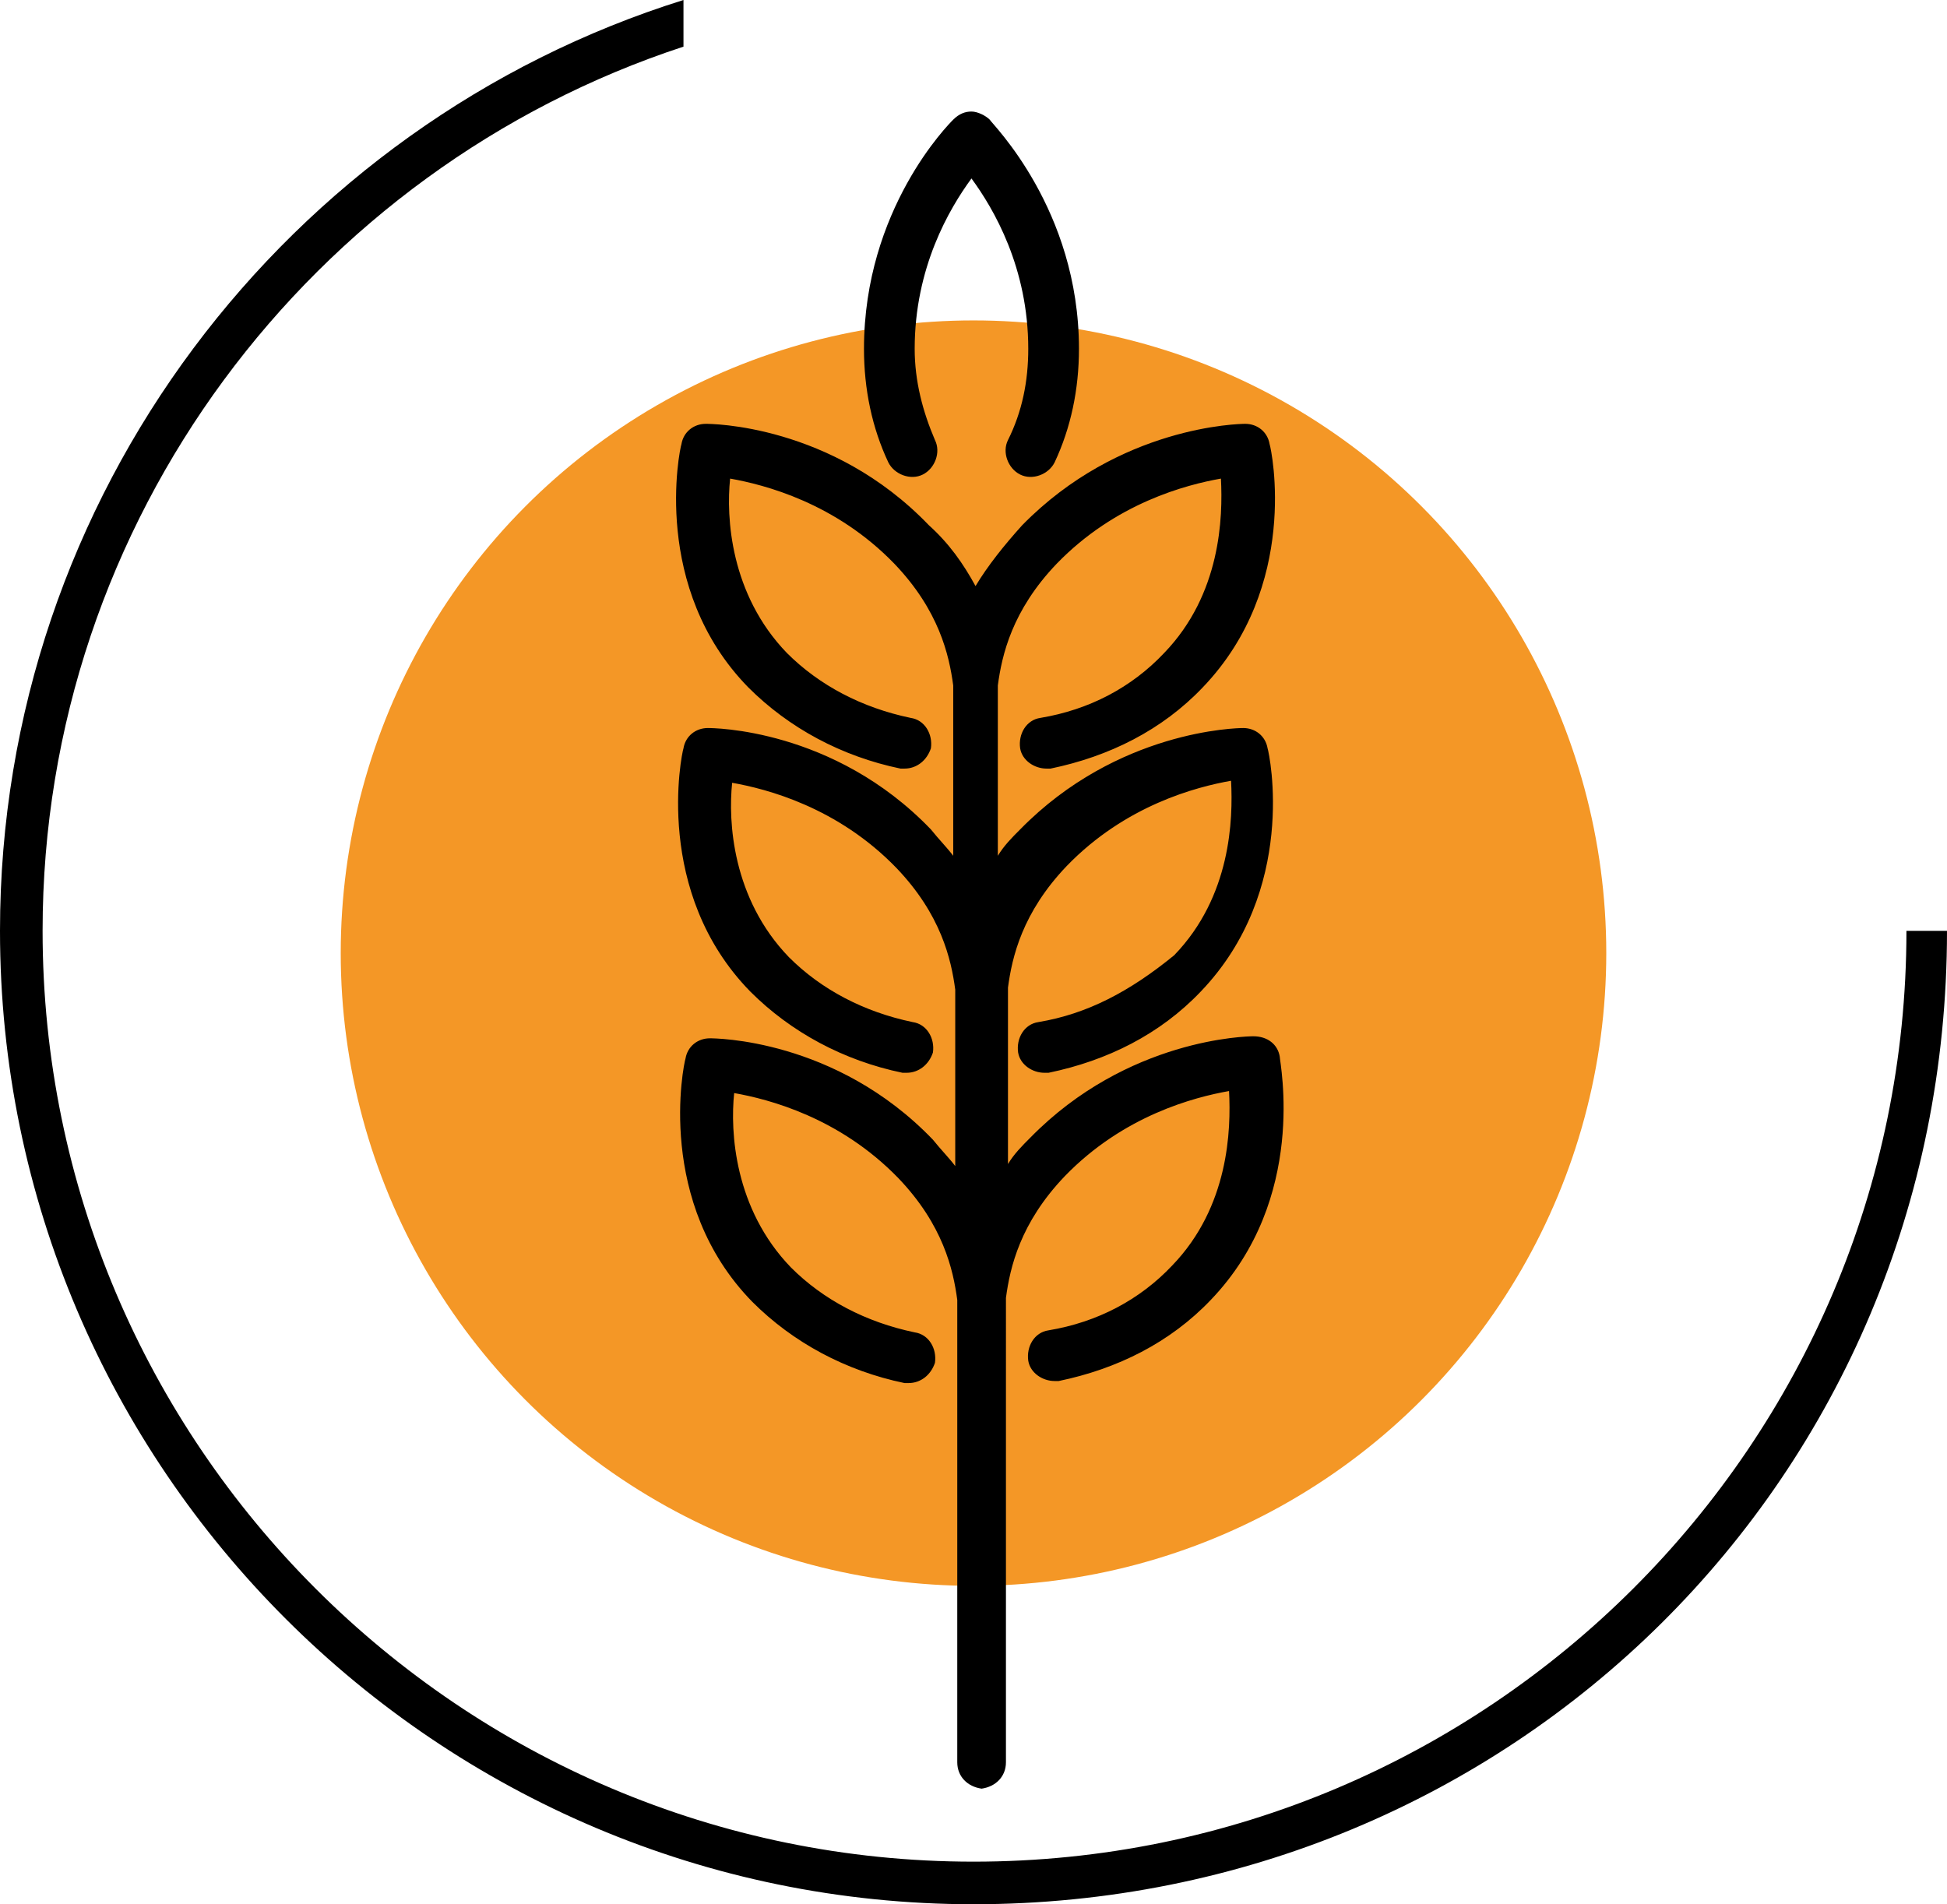 <?xml version="1.0" encoding="utf-8"?>
<!-- Generator: Adobe Illustrator 23.0.6, SVG Export Plug-In . SVG Version: 6.00 Build 0)  -->
<svg version="1.1" id="Calque_1" xmlns="http://www.w3.org/2000/svg" xmlns:xlink="http://www.w3.org/1999/xlink" x="0px" y="0px"
	 viewBox="0 0 96 93.9" style="enable-background:new 0 0 96 93.9;" xml:space="preserve">
<style type="text/css">
	.st0{fill:#F49726;}
</style>
<g>
	<circle class="st0" cx="48" cy="47" r="31.2"/>
	<g>
		<path d="M48,91.8c-25.3,0-45.9-20.6-45.9-45.9c0-20.3,13.3-37.6,31.6-43.6V0C14.2,6.1,0,24.4,0,45.9c0,26.5,21.6,48,48,48
			c26.5,0,48-21,48-48h-2C94,71.2,73.4,91.8,48,91.8z"/>
	</g>
	<path d="M45.5,23.4c0.6-0.3,0.9-1.1,0.6-1.7c-0.6-1.4-1-2.9-1-4.5c0-4,1.7-6.9,2.8-8.4c1.1,1.5,2.8,4.4,2.8,8.4
		c0,1.6-0.3,3.1-1,4.5c-0.3,0.6,0,1.4,0.6,1.7c0.6,0.3,1.4,0,1.7-0.6c0.8-1.7,1.2-3.6,1.2-5.6c0-6.9-4.3-11.1-4.4-11.3
		c-0.2-0.2-0.6-0.4-0.9-0.4c-0.3,0-0.6,0.1-0.9,0.4c-0.2,0.2-4.4,4.4-4.4,11.3c0,2,0.4,3.9,1.2,5.6C44.1,23.4,44.9,23.7,45.5,23.4
		L45.5,23.4z"/>
	<path d="M51.2,50.4c-0.7,0.1-1.1,0.8-1,1.5c0.1,0.6,0.7,1,1.3,1c0.1,0,0.2,0,0.2,0c2.9-0.6,5.5-1.9,7.5-4c4.8-5,3.4-11.7,3.3-12
		c-0.1-0.6-0.6-1-1.2-1l0,0c-0.3,0-6.2,0.1-11,5c-0.4,0.4-0.8,0.8-1.1,1.3v-8.4l0,0c0.2-1.5,0.7-3.7,2.9-6c2.9-3,6.4-3.9,8.1-4.2
		c0.1,1.9,0,5.7-2.8,8.6c-1.6,1.7-3.7,2.8-6.1,3.2c-0.7,0.1-1.1,0.8-1,1.5c0.1,0.6,0.7,1,1.3,1c0.1,0,0.2,0,0.2,0
		c2.9-0.6,5.5-1.9,7.5-4c4.8-5,3.4-11.7,3.3-12c-0.1-0.6-0.6-1-1.2-1l0,0c-0.3,0-6.2,0.1-11,5c-0.9,1-1.7,2-2.3,3
		c-0.6-1.1-1.3-2.1-2.3-3c-4.8-5-10.8-5-11-5l0,0c-0.6,0-1.1,0.4-1.2,1c-0.1,0.3-1.5,7.1,3.3,12c2,2,4.6,3.4,7.5,4
		c0.1,0,0.2,0,0.2,0c0.6,0,1.1-0.4,1.3-1c0.1-0.7-0.3-1.4-1-1.5c-2.4-0.5-4.5-1.6-6.1-3.2c-2.8-2.9-3-6.7-2.8-8.6
		c1.7,0.3,5.2,1.2,8.1,4.2c2.2,2.3,2.7,4.5,2.9,6l0,0v8.4c-0.3-0.4-0.7-0.8-1.1-1.3c-4.8-5-10.8-5-11-5l0,0c-0.6,0-1.1,0.4-1.2,1
		c-0.1,0.3-1.5,7.1,3.3,12c2,2,4.6,3.4,7.5,4c0.1,0,0.2,0,0.2,0c0.6,0,1.1-0.4,1.3-1c0.1-0.7-0.3-1.4-1-1.5
		c-2.4-0.5-4.5-1.6-6.1-3.2c-2.8-2.9-3-6.7-2.8-8.6c1.7,0.3,5.2,1.2,8.1,4.2c2.2,2.3,2.7,4.5,2.9,6l0,0v8.7
		c-0.3-0.4-0.7-0.8-1.1-1.3c-4.8-5-10.8-5-11-5l0,0c-0.6,0-1.1,0.4-1.2,1c-0.1,0.3-1.5,7.1,3.3,12c2,2,4.6,3.4,7.5,4
		c0.1,0,0.2,0,0.2,0c0.6,0,1.1-0.4,1.3-1c0.1-0.7-0.3-1.4-1-1.5c-2.4-0.5-4.5-1.6-6.1-3.2c-2.8-2.9-3-6.7-2.8-8.6
		c1.7,0.3,5.2,1.2,8.1,4.2c2.2,2.3,2.7,4.5,2.9,6l0,0v22.8c0,0.7,0.5,1.2,1.2,1.3c0.7-0.1,1.2-0.6,1.2-1.3V64l0,0
		c0.2-1.5,0.7-3.7,2.9-6c2.9-3,6.4-3.9,8.1-4.2c0.1,1.9,0,5.7-2.8,8.6c-1.6,1.7-3.7,2.8-6.1,3.2c-0.7,0.1-1.1,0.8-1,1.5
		c0.1,0.6,0.7,1,1.3,1c0.1,0,0.2,0,0.2,0c2.9-0.6,5.5-1.9,7.5-4c4.8-5,3.4-11.7,3.4-12c-0.1-0.6-0.6-1-1.3-1l0,0
		c-0.3,0-6.2,0.1-11,5c-0.4,0.4-0.8,0.8-1.1,1.3v-8.7l0,0c0.2-1.5,0.7-3.7,2.9-6c2.9-3,6.4-3.9,8.1-4.2c0.1,1.9,0,5.7-2.8,8.6
		C55.7,48.9,53.6,50,51.2,50.4L51.2,50.4z"/>
</g>
</svg>
